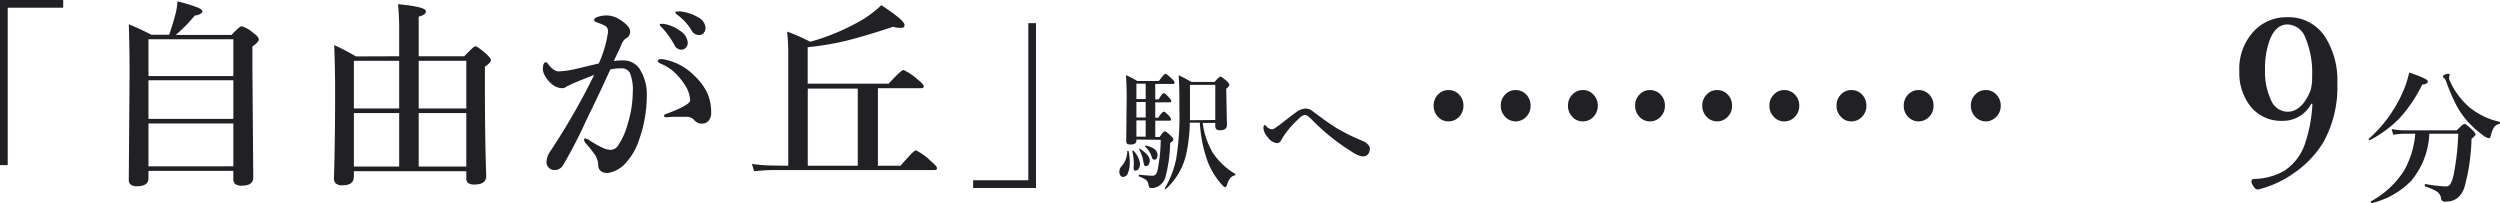 <svg xmlns="http://www.w3.org/2000/svg" viewBox="0 0 323.98 26.32"><defs><style>.cls-1{fill:#212025;}</style></defs><g id="レイヤー_2" data-name="レイヤー 2"><g id="レイヤー_1-2" data-name="レイヤー 1"><path class="cls-1" d="M187.7,11.67a1.86,1.86,0,0,1,1.46.66,2,2,0,0,1,.49,1.37,2,2,0,0,1-.64,1.51,1.83,1.83,0,0,1-1.31.52,1.8,1.8,0,0,1-1.42-.67,2,2,0,0,1-.49-1.36,2,2,0,0,1,.63-1.51A1.79,1.79,0,0,1,187.7,11.67Z"/><path class="cls-1" d="M196.41,11.67a1.86,1.86,0,0,1,1.45.66,2,2,0,0,1,.49,1.37,2,2,0,0,1-.64,1.51,1.86,1.86,0,0,1-2.72-.15,2,2,0,0,1-.5-1.36,2,2,0,0,1,.63-1.51A1.81,1.81,0,0,1,196.41,11.67Z"/><path class="cls-1" d="M205.11,11.67a1.84,1.84,0,0,1,1.45.66,2,2,0,0,1,.5,1.37,2,2,0,0,1-.64,1.51,1.83,1.83,0,0,1-1.31.52,1.8,1.8,0,0,1-1.42-.67,2,2,0,0,1-.49-1.36,2,2,0,0,1,.63-1.51A1.77,1.77,0,0,1,205.11,11.67Z"/><path class="cls-1" d="M213.81,11.67a1.86,1.86,0,0,1,1.46.66,2,2,0,0,1,.49,1.37,2,2,0,0,1-.64,1.51,1.83,1.83,0,0,1-1.31.52,1.8,1.8,0,0,1-1.42-.67,2,2,0,0,1-.49-1.36,2,2,0,0,1,.63-1.51A1.77,1.77,0,0,1,213.81,11.67Z"/><path class="cls-1" d="M222.52,11.67a1.86,1.86,0,0,1,1.45.66,2,2,0,0,1,.49,1.37,2,2,0,0,1-.64,1.51,1.86,1.86,0,0,1-2.72-.15,2,2,0,0,1-.5-1.36,2,2,0,0,1,.63-1.51A1.81,1.81,0,0,1,222.52,11.67Z"/><path class="cls-1" d="M231.22,11.67a1.84,1.84,0,0,1,1.45.66,2,2,0,0,1,.5,1.37,2,2,0,0,1-.64,1.51,1.83,1.83,0,0,1-1.31.52,1.79,1.79,0,0,1-1.42-.67,2,2,0,0,1-.5-1.36,2,2,0,0,1,.64-1.51A1.77,1.77,0,0,1,231.22,11.67Z"/><path class="cls-1" d="M239.92,11.67a1.88,1.88,0,0,1,1.46.66,2.09,2.09,0,0,1,.49,1.37,2,2,0,0,1-.64,1.51,1.83,1.83,0,0,1-1.31.52,1.8,1.8,0,0,1-1.42-.67A2,2,0,0,1,238,13.7a2,2,0,0,1,.63-1.51A1.77,1.77,0,0,1,239.92,11.67Z"/><path class="cls-1" d="M248.63,11.67a1.86,1.86,0,0,1,1.45.66,2,2,0,0,1,.49,1.37,2,2,0,0,1-.64,1.51,1.87,1.87,0,0,1-2.73-.15,2,2,0,0,1-.49-1.36,2,2,0,0,1,.63-1.51A1.8,1.8,0,0,1,248.63,11.67Z"/><path class="cls-1" d="M257.33,11.67a1.86,1.86,0,0,1,1.45.66,2,2,0,0,1,.5,1.37,2,2,0,0,1-.65,1.51,1.86,1.86,0,0,1-2.72-.15,2,2,0,0,1-.5-1.36,2,2,0,0,1,.63-1.51A1.81,1.81,0,0,1,257.33,11.67Z"/><path class="cls-1" d="M299.53,13.44a4.15,4.15,0,0,1-3.76,2.22,5.05,5.05,0,0,1-4.22-2,7,7,0,0,1-1.35-4.43A7.13,7.13,0,0,1,292.12,4a5.79,5.79,0,0,1,4.33-1.77,5.61,5.61,0,0,1,4.94,2.67,10.47,10.47,0,0,1,1.51,5.89,14.79,14.79,0,0,1-1.82,7.67,13.27,13.27,0,0,1-3.85,4,13.47,13.47,0,0,1-4.61,2.1c-.26,0-.49-.19-.68-.57a.84.84,0,0,1-.17-.46.31.31,0,0,1,.32-.34A8.3,8.3,0,0,0,296,22.15a6.75,6.75,0,0,0,2.67-3.42,18.63,18.63,0,0,0,1-5.29ZM296.45,3.17c-1,0-1.76.65-2.28,1.93A10.54,10.54,0,0,0,293.53,9a8.64,8.64,0,0,0,.82,4.07,2.35,2.35,0,0,0,2.1,1.41c1.19,0,2.17-.87,2.93-2.63a5.49,5.49,0,0,0,.25-1.92,11.6,11.6,0,0,0-.91-5.13A2.53,2.53,0,0,0,296.45,3.17Z"/><path class="cls-1" d="M314.63,10.54c0,.24-.24.38-.73.42a18.24,18.24,0,0,1-3.09,4.52,15.53,15.53,0,0,1-3.72,2.7s0,0,0,0-.14-.05-.14-.17a0,0,0,0,1,0,0,17.3,17.3,0,0,0,4.33-5.85,12.81,12.81,0,0,0,.93-2.76C313.82,9.93,314.63,10.32,314.63,10.54Zm.19,6.79a10.13,10.13,0,0,1-2.36,6.12,10.65,10.65,0,0,1-5.09,2.87c-.08,0-.12,0-.12-.17a.06.06,0,0,1,0-.06,11.68,11.68,0,0,0,4.26-3.92A11.51,11.51,0,0,0,313,17.33h-1.35a8.24,8.24,0,0,0-1.51.14l-.2-.75a8.72,8.72,0,0,0,1.65.17h6.79c.53-.55.86-.83,1-.83s.47.26,1,.76c.29.28.43.48.43.6s-.17.29-.52.55a26,26,0,0,1-.93,6.34,3,3,0,0,1-.82,1.29,2.3,2.3,0,0,1-1.54.52.51.51,0,0,1-.67-.52,1.3,1.3,0,0,0-.6-.82,6.48,6.48,0,0,0-1.44-.61s-.06-.05-.06-.13,0-.2.09-.19a18.75,18.75,0,0,0,2.66.31.66.66,0,0,0,.6-.36,4.48,4.48,0,0,0,.4-1.2,32.45,32.45,0,0,0,.59-5.27Zm9.1-1.55s.06.05.06.12,0,.15-.08.16a1.13,1.13,0,0,0-.69.43,2.82,2.82,0,0,0-.37.89c-.08.36-.17.54-.3.54a1.88,1.88,0,0,1-.78-.41,13,13,0,0,1-1.94-1.73,11.4,11.4,0,0,1-1.6-2.34,26.86,26.86,0,0,1-1.26-3,1.11,1.11,0,0,0-.24-.34.23.23,0,0,1-.14-.2c0-.08.1-.16.29-.24a1,1,0,0,1,.41-.1q.18,0,.18.15l-.09.34a1.05,1.05,0,0,0,.1.41,9.86,9.86,0,0,0,2.63,3.51A9.35,9.35,0,0,0,323.92,15.78Z"/><path class="cls-1" d="M8.19,0V1H1v20.4H0V0Z"/><path class="cls-1" d="M30.24,22.14h-11v.93c0,.71-.48,1.06-1.45,1.06a1.3,1.3,0,0,1-.91-.25.86.86,0,0,1-.19-.63l.1-13.76q0-3.45-.1-6.35c1.1.46,2.07.92,2.92,1.36h2.31c.33-.94.59-1.8.79-2.58A8.33,8.33,0,0,0,23,.18,20.21,20.21,0,0,1,25.68,1c.36.16.55.32.55.49s-.32.43-1,.54a19.49,19.49,0,0,1-2.46,2.5H30c.7-.75,1.14-1.13,1.31-1.13a4,4,0,0,1,1.56.91c.45.32.67.59.67.81s-.28.52-.83.91V8.6L32.82,23c0,.71-.49,1.06-1.47,1.06a1.28,1.28,0,0,1-.9-.24.93.93,0,0,1-.21-.69Zm0-12.28V5.09h-11V9.86Zm0,5.54v-5h-11v5Zm0,6.15V16h-11v5.56Z"/><path class="cls-1" d="M51.73,7.29V4.17A34.78,34.78,0,0,0,51.58.54c2.4.23,3.61.53,3.61.91s-.31.52-.93.71V7.29h5.91C61,6.42,61.43,6,61.61,6s.65.34,1.42,1c.4.37.59.64.59.81s-.26.5-.78.82V11q0,6.91.17,11.8,0,1.11-1.5,1.11a1.31,1.31,0,0,1-.87-.21.87.87,0,0,1-.21-.66v-.85H45.86v.69c0,.75-.48,1.13-1.45,1.13a1.28,1.28,0,0,1-.9-.24.94.94,0,0,1-.23-.71q.15-5.07.15-11.12,0-3.13-.12-6.1a31.48,31.48,0,0,1,2.82,1.47Zm0,6.77V7.88H45.86v6.18Zm0,7.52V14.65H45.86v6.93Zm2.53-7.52h6.17V7.88H54.26Zm0,7.52h6.17V14.65H54.26Z"/><path class="cls-1" d="M79.54,7.91a8.42,8.42,0,0,1,1.35-.08,2.5,2.5,0,0,1,2.19,1.44,5.88,5.88,0,0,1,.74,3,17.18,17.18,0,0,1-1,5.85,7.89,7.89,0,0,1-1.52,2.75,4,4,0,0,1-2.51,1.55c-.87,0-1.3-.39-1.27-1.16A2.48,2.48,0,0,0,77,19.93a14,14,0,0,0-1.11-1.38.7.7,0,0,1-.17-.32A.18.18,0,0,1,76,18a.61.61,0,0,1,.34.15,14.32,14.32,0,0,0,1.75,1,2.6,2.6,0,0,0,1,.27A1.17,1.17,0,0,0,80,19a9.19,9.19,0,0,0,1.34-2.93A14,14,0,0,0,82,12a5.8,5.8,0,0,0-.38-2.57,1.2,1.2,0,0,0-1.14-.57A5.58,5.58,0,0,0,79.1,9c-.26.55-.66,1.42-1.2,2.59-1.14,2.42-2,4.12-2.42,5.08q-1.42,2.94-2.55,4.79a1.21,1.21,0,0,1-1.13.57,1,1,0,0,1-.72-.34,1,1,0,0,1-.26-.69,2.6,2.6,0,0,1,.49-1.39A87.78,87.78,0,0,0,77,9.71c-1.21.47-2.15.84-2.8,1.13-.47.22-.72.34-.74.36a1,1,0,0,1-.67.23,2.25,2.25,0,0,1-1.45-.69,3.36,3.36,0,0,1-.71-.92A1.81,1.81,0,0,1,70.35,9q0-.93.39-.93c.09,0,.2.09.33.28q.71.9,1.32.9a11.85,11.85,0,0,0,2.21-.31l3-.72A14.68,14.68,0,0,0,78.8,4.1a.82.82,0,0,0-.39-.76,7.27,7.27,0,0,0-1-.42Q77,2.77,77,2.65c0-.21.14-.37.44-.46A3.85,3.85,0,0,1,78.71,2a3.25,3.25,0,0,1,1.5.47,4.39,4.39,0,0,1,1.22,1,1.12,1.12,0,0,1,.23.71,1,1,0,0,1-.6.83,1.75,1.75,0,0,0-.54.8c-.08.2-.23.53-.46,1Zm9.58,7.23c-.61,0-1.27,0-2,0l-.77.05c-.19,0-.29-.06-.29-.18s.08-.17.23-.23C88.4,14,89.44,13.4,89.44,13a4.06,4.06,0,0,0-.77-2.12A8.27,8.27,0,0,0,87.3,9.28a6.25,6.25,0,0,0-1.6-1c-.31-.13-.46-.25-.46-.37s.13-.25.39-.25l.17,0A7.36,7.36,0,0,1,90,9.83a7.26,7.26,0,0,1,1.71,2.34,6.16,6.16,0,0,1,.45,2.43,1.5,1.5,0,0,1-.41,1.13,1.12,1.12,0,0,1-.67.29H91a1.24,1.24,0,0,1-1-.42A1.29,1.29,0,0,0,89.12,15.14ZM86,3.09a4.92,4.92,0,0,1,2.13.9,2,2,0,0,1,1,1.54.91.91,0,0,1-.24.64.78.78,0,0,1-.62.27,1,1,0,0,1-.86-.59,10.78,10.78,0,0,0-1.63-2.28c-.19-.18-.28-.29-.28-.33a.16.16,0,0,1,.12-.15l.23,0Zm2.06-1.62a5.72,5.72,0,0,1,2.44.79,1.68,1.68,0,0,1,.93,1.32,1,1,0,0,1-.27.73.71.71,0,0,1-.52.23,1.07,1.07,0,0,1-1-.57,7,7,0,0,0-1.8-2c-.21-.15-.31-.25-.31-.3s0-.14.07-.17a.64.64,0,0,1,.2,0A1,1,0,0,1,88.07,1.47Z"/><path class="cls-1" d="M102.15,21.48V7.37A25.65,25.65,0,0,0,102,4.09a27.54,27.54,0,0,1,3,1.32,28.14,28.14,0,0,0,7-3A15.07,15.07,0,0,0,114.22.67c2,1.32,3,2.17,3,2.55s-.21.39-.62.39a3,3,0,0,1-.85-.14c-2.9.95-5.09,1.59-6.55,1.92a38.44,38.44,0,0,1-4.53.73v4.72h10.49c1.09-1.18,1.73-1.77,1.93-1.77a7.2,7.2,0,0,1,1.83,1.23c.53.43.8.73.8.88s-.11.25-.34.25h-5.61V21.48h2.93c1.13-1.31,1.8-2,2-2a7.47,7.47,0,0,1,1.9,1.37c.56.47.83.78.83.94s-.11.25-.34.25H100.24c-.68,0-1.52.05-2.51.15l-.29-.95a19,19,0,0,0,2.73.21Zm2.53,0h6.48v-10h-6.48Z"/><path class="cls-1" d="M126.11,24.36v-1h7.15V3h1V24.36Z"/><path class="cls-1" d="M146.27,19.62a7.64,7.64,0,0,1,.14,1.4,3.43,3.43,0,0,1-.25,1.43.68.68,0,0,1-.62.48.41.41,0,0,1-.36-.21.85.85,0,0,1-.12-.46,1,1,0,0,1,.3-.73,2.93,2.93,0,0,0,.72-1.91s0-.06.09-.06A.09.09,0,0,1,146.27,19.62Zm1-1.54v.12c0,.35-.25.53-.74.53s-.58-.15-.58-.44l.06-5.76q0-1.06-.09-2.79a11.6,11.6,0,0,1,1.47.76h2.79c.45-.62.73-.93.85-.93s.4.22.85.65c.23.21.34.38.34.5s-.08.16-.23.16h-2.28v2h.45c.3-.53.51-.8.66-.8s.34.19.69.57c.19.2.28.35.28.44s-.06.17-.19.17h-1.89v2h.38c.35-.53.6-.79.73-.79s.32.18.68.55a1,1,0,0,1,.26.46c0,.1-.06.16-.2.16h-1.85v2.11h.57c.33-.49.55-.73.67-.73s.39.2.8.6c.21.19.31.34.31.46s-.14.26-.42.46a17.75,17.75,0,0,1-.67,4.61,2,2,0,0,1-.74.91,1.7,1.7,0,0,1-1,.31.41.41,0,0,1-.28-.08,1,1,0,0,1-.11-.31,1.08,1.08,0,0,0-.32-.67,5,5,0,0,0-.95-.47s0,0,0-.08,0-.12.07-.12c.85.09,1.39.13,1.65.13a.6.6,0,0,0,.52-.21,2,2,0,0,0,.25-.76,20.79,20.79,0,0,0,.36-3.68Zm.46,3.2a1,1,0,0,1-.19.61.45.45,0,0,1-.36.22c-.14,0-.22,0-.25-.13a2.26,2.26,0,0,1,0-.58,7.23,7.23,0,0,0-.19-1.81s0-.07.05-.1h0s0,0,.05,0A3,3,0,0,1,147.75,21.28Zm-.46-8.44h1.2v-2h-1.2Zm0,2.38h1.2v-2h-1.2Zm0,2.49h1.2V15.6h-1.2ZM149,20.79a.87.87,0,0,1-.16.56.42.42,0,0,1-.34.18.21.21,0,0,1-.21-.12,2.42,2.42,0,0,1-.11-.44,4.69,4.69,0,0,0-.56-1.61.06.06,0,0,1,0,0c0-.06,0-.09.08-.09s0,0,0,0C148.54,19.8,149,20.31,149,20.79Zm1-.71c0,.41-.13.61-.39.61s-.28-.13-.37-.39A2.94,2.94,0,0,0,148.4,19a.14.14,0,0,1,0-.06c0-.06,0-.08.08-.08h0C149.5,19.09,150,19.48,150,20.08Zm5.86-4.15a10.29,10.29,0,0,0,1.25,3.77,8.82,8.82,0,0,0,3,2.85.1.1,0,0,1,0,.08.08.08,0,0,1-.06.08,1.19,1.19,0,0,0-.67.43A3,3,0,0,0,159,24c-.07.16-.15.25-.25.25s-.22-.12-.44-.35a9.86,9.86,0,0,1-1.82-3,17.77,17.77,0,0,1-1-5h-1.3a20.8,20.8,0,0,1-.45,4,8.68,8.68,0,0,1-2.67,4.61h0a.11.11,0,0,1-.12-.12s0,0,0,0a12.06,12.06,0,0,0,1.47-3.78,34.23,34.23,0,0,0,.42-6.38c0-1.84,0-3.33-.1-4.48.58.27,1.13.56,1.66.87h3c.4-.46.65-.69.76-.69s.4.2.84.59c.21.22.32.38.32.48s-.13.29-.41.49l.09,4.72c0,.45-.3.67-.9.67-.41,0-.61-.17-.61-.53v-.42Zm1.63-.38V11h-3.28v.58c0,1.6,0,2.93,0,4Z"/><path class="cls-1" d="M173.21,16.6a26.37,26.37,0,0,0,3.4,1.67,1.94,1.94,0,0,1,.73.53.76.76,0,0,1,.18.51,1.2,1.2,0,0,1-.14.53.83.83,0,0,1-.79.43,2.8,2.8,0,0,1-1.12-.43,27.68,27.68,0,0,1-5.55-4.42c-.37-.35-.64-.53-.82-.53a1.37,1.37,0,0,0-.75.46,12.23,12.23,0,0,0-1.88,2.11c-.16.24-.32.5-.48.79a.57.57,0,0,1-.54.29,1.65,1.65,0,0,1-1.15-.75,2,2,0,0,1-.57-1.17c0-.26.06-.4.19-.4s.09,0,.15.1a1.14,1.14,0,0,0,.74.44.61.61,0,0,0,.37-.12l.69-.49c1.12-.88,1.84-1.43,2.15-1.64a2.09,2.09,0,0,1,1.2-.44,1.39,1.39,0,0,1,.84.3,6.19,6.19,0,0,0,.53.4l.63.46C171.87,15.72,172.54,16.17,173.21,16.6Z"/></g></g></svg>
